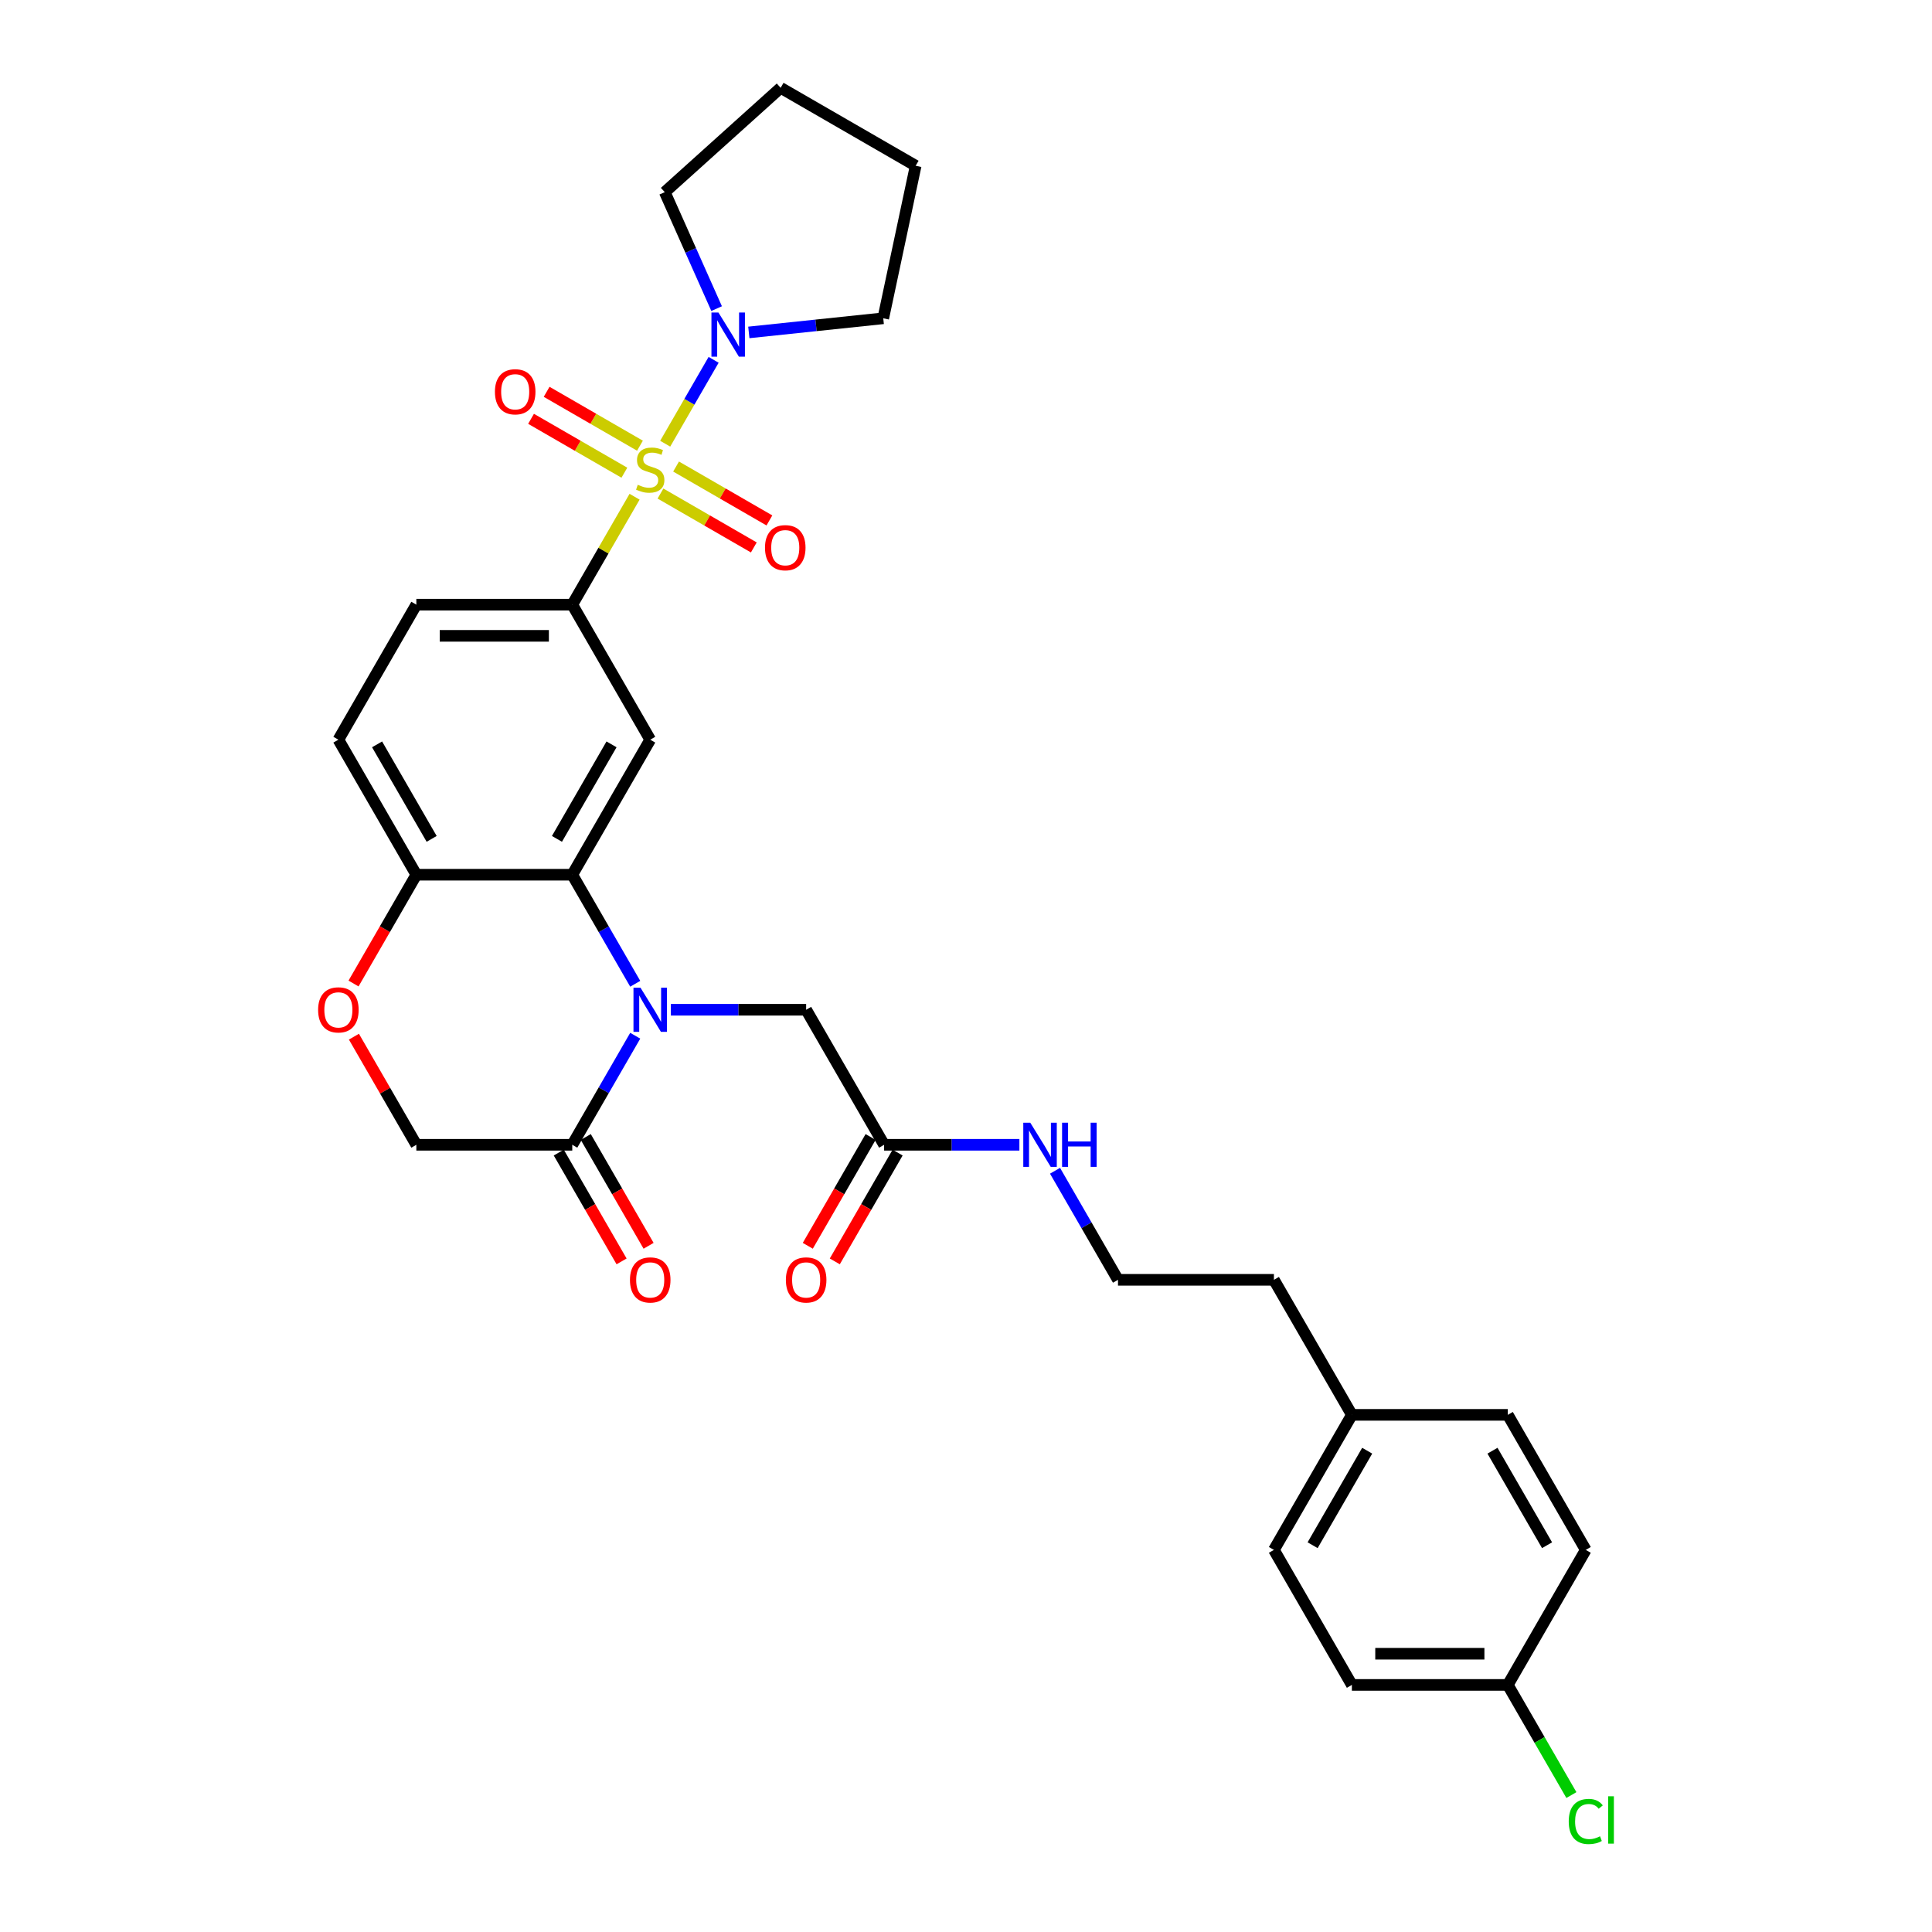 <?xml version='1.0' encoding='iso-8859-1'?>
<svg version='1.1' baseProfile='full'
              xmlns='http://www.w3.org/2000/svg'
                      xmlns:rdkit='http://www.rdkit.org/xml'
                      xmlns:xlink='http://www.w3.org/1999/xlink'
                  xml:space='preserve'
width='1000px' height='1000px' viewBox='0 0 1000 1000'>
<!-- END OF HEADER -->
<rect style='opacity:1.0;fill:#FFFFFF;stroke:none' width='1000' height='1000' x='0' y='0'> </rect>
<path class='bond-2' d='M 328.458,257.104 L 312.331,285.037' style='fill:none;fill-rule:evenodd;stroke:#CCCC00;stroke-width:6px;stroke-linecap:butt;stroke-linejoin:miter;stroke-opacity:1' />
<path class='bond-2' d='M 312.331,285.037 L 296.203,312.97' style='fill:none;fill-rule:evenodd;stroke:#000000;stroke-width:6px;stroke-linecap:butt;stroke-linejoin:miter;stroke-opacity:1' />
<path class='bond-4' d='M 344.3,229.664 L 356.835,207.953' style='fill:none;fill-rule:evenodd;stroke:#CCCC00;stroke-width:6px;stroke-linecap:butt;stroke-linejoin:miter;stroke-opacity:1' />
<path class='bond-4' d='M 356.835,207.953 L 369.369,186.243' style='fill:none;fill-rule:evenodd;stroke:#0000FF;stroke-width:6px;stroke-linecap:butt;stroke-linejoin:miter;stroke-opacity:1' />
<path class='bond-9' d='M 341.866,255.462 L 366.02,269.407' style='fill:none;fill-rule:evenodd;stroke:#CCCC00;stroke-width:6px;stroke-linecap:butt;stroke-linejoin:miter;stroke-opacity:1' />
<path class='bond-9' d='M 366.02,269.407 L 390.174,283.353' style='fill:none;fill-rule:evenodd;stroke:#FF0000;stroke-width:6px;stroke-linecap:butt;stroke-linejoin:miter;stroke-opacity:1' />
<path class='bond-9' d='M 349.937,241.484 L 374.091,255.429' style='fill:none;fill-rule:evenodd;stroke:#CCCC00;stroke-width:6px;stroke-linecap:butt;stroke-linejoin:miter;stroke-opacity:1' />
<path class='bond-9' d='M 374.091,255.429 L 398.244,269.374' style='fill:none;fill-rule:evenodd;stroke:#FF0000;stroke-width:6px;stroke-linecap:butt;stroke-linejoin:miter;stroke-opacity:1' />
<path class='bond-10' d='M 331.246,230.692 L 307.092,216.747' style='fill:none;fill-rule:evenodd;stroke:#CCCC00;stroke-width:6px;stroke-linecap:butt;stroke-linejoin:miter;stroke-opacity:1' />
<path class='bond-10' d='M 307.092,216.747 L 282.938,202.802' style='fill:none;fill-rule:evenodd;stroke:#FF0000;stroke-width:6px;stroke-linecap:butt;stroke-linejoin:miter;stroke-opacity:1' />
<path class='bond-10' d='M 323.175,244.671 L 299.021,230.726' style='fill:none;fill-rule:evenodd;stroke:#CCCC00;stroke-width:6px;stroke-linecap:butt;stroke-linejoin:miter;stroke-opacity:1' />
<path class='bond-10' d='M 299.021,230.726 L 274.868,216.78' style='fill:none;fill-rule:evenodd;stroke:#FF0000;stroke-width:6px;stroke-linecap:butt;stroke-linejoin:miter;stroke-opacity:1' />
<path class='bond-0' d='M 328.793,509.202 L 312.498,480.979' style='fill:none;fill-rule:evenodd;stroke:#0000FF;stroke-width:6px;stroke-linecap:butt;stroke-linejoin:miter;stroke-opacity:1' />
<path class='bond-0' d='M 312.498,480.979 L 296.203,452.755' style='fill:none;fill-rule:evenodd;stroke:#000000;stroke-width:6px;stroke-linecap:butt;stroke-linejoin:miter;stroke-opacity:1' />
<path class='bond-5' d='M 328.793,536.093 L 312.498,564.317' style='fill:none;fill-rule:evenodd;stroke:#0000FF;stroke-width:6px;stroke-linecap:butt;stroke-linejoin:miter;stroke-opacity:1' />
<path class='bond-5' d='M 312.498,564.317 L 296.203,592.541' style='fill:none;fill-rule:evenodd;stroke:#000000;stroke-width:6px;stroke-linecap:butt;stroke-linejoin:miter;stroke-opacity:1' />
<path class='bond-8' d='M 347.241,522.648 L 382.251,522.648' style='fill:none;fill-rule:evenodd;stroke:#0000FF;stroke-width:6px;stroke-linecap:butt;stroke-linejoin:miter;stroke-opacity:1' />
<path class='bond-8' d='M 382.251,522.648 L 417.261,522.648' style='fill:none;fill-rule:evenodd;stroke:#000000;stroke-width:6px;stroke-linecap:butt;stroke-linejoin:miter;stroke-opacity:1' />
<path class='bond-1' d='M 296.203,452.755 L 336.556,382.863' style='fill:none;fill-rule:evenodd;stroke:#000000;stroke-width:6px;stroke-linecap:butt;stroke-linejoin:miter;stroke-opacity:1' />
<path class='bond-1' d='M 288.278,434.201 L 316.525,385.276' style='fill:none;fill-rule:evenodd;stroke:#000000;stroke-width:6px;stroke-linecap:butt;stroke-linejoin:miter;stroke-opacity:1' />
<path class='bond-32' d='M 296.203,452.755 L 215.498,452.755' style='fill:none;fill-rule:evenodd;stroke:#000000;stroke-width:6px;stroke-linecap:butt;stroke-linejoin:miter;stroke-opacity:1' />
<path class='bond-3' d='M 296.203,312.97 L 336.556,382.863' style='fill:none;fill-rule:evenodd;stroke:#000000;stroke-width:6px;stroke-linecap:butt;stroke-linejoin:miter;stroke-opacity:1' />
<path class='bond-14' d='M 296.203,312.97 L 215.498,312.97' style='fill:none;fill-rule:evenodd;stroke:#000000;stroke-width:6px;stroke-linecap:butt;stroke-linejoin:miter;stroke-opacity:1' />
<path class='bond-14' d='M 284.098,329.111 L 227.604,329.111' style='fill:none;fill-rule:evenodd;stroke:#000000;stroke-width:6px;stroke-linecap:butt;stroke-linejoin:miter;stroke-opacity:1' />
<path class='bond-23' d='M 370.922,159.739 L 357.503,129.598' style='fill:none;fill-rule:evenodd;stroke:#0000FF;stroke-width:6px;stroke-linecap:butt;stroke-linejoin:miter;stroke-opacity:1' />
<path class='bond-23' d='M 357.503,129.598 L 344.083,99.457' style='fill:none;fill-rule:evenodd;stroke:#000000;stroke-width:6px;stroke-linecap:butt;stroke-linejoin:miter;stroke-opacity:1' />
<path class='bond-24' d='M 387.594,172.061 L 422.383,168.405' style='fill:none;fill-rule:evenodd;stroke:#0000FF;stroke-width:6px;stroke-linecap:butt;stroke-linejoin:miter;stroke-opacity:1' />
<path class='bond-24' d='M 422.383,168.405 L 457.172,164.749' style='fill:none;fill-rule:evenodd;stroke:#000000;stroke-width:6px;stroke-linecap:butt;stroke-linejoin:miter;stroke-opacity:1' />
<path class='bond-13' d='M 289.214,596.576 L 305.472,624.735' style='fill:none;fill-rule:evenodd;stroke:#000000;stroke-width:6px;stroke-linecap:butt;stroke-linejoin:miter;stroke-opacity:1' />
<path class='bond-13' d='M 305.472,624.735 L 321.729,652.894' style='fill:none;fill-rule:evenodd;stroke:#FF0000;stroke-width:6px;stroke-linecap:butt;stroke-linejoin:miter;stroke-opacity:1' />
<path class='bond-13' d='M 303.193,588.505 L 319.45,616.664' style='fill:none;fill-rule:evenodd;stroke:#000000;stroke-width:6px;stroke-linecap:butt;stroke-linejoin:miter;stroke-opacity:1' />
<path class='bond-13' d='M 319.45,616.664 L 335.708,644.823' style='fill:none;fill-rule:evenodd;stroke:#FF0000;stroke-width:6px;stroke-linecap:butt;stroke-linejoin:miter;stroke-opacity:1' />
<path class='bond-33' d='M 296.203,592.541 L 215.498,592.541' style='fill:none;fill-rule:evenodd;stroke:#000000;stroke-width:6px;stroke-linecap:butt;stroke-linejoin:miter;stroke-opacity:1' />
<path class='bond-6' d='M 182.983,509.073 L 199.241,480.914' style='fill:none;fill-rule:evenodd;stroke:#FF0000;stroke-width:6px;stroke-linecap:butt;stroke-linejoin:miter;stroke-opacity:1' />
<path class='bond-6' d='M 199.241,480.914 L 215.498,452.755' style='fill:none;fill-rule:evenodd;stroke:#000000;stroke-width:6px;stroke-linecap:butt;stroke-linejoin:miter;stroke-opacity:1' />
<path class='bond-12' d='M 183.188,536.578 L 199.343,564.559' style='fill:none;fill-rule:evenodd;stroke:#FF0000;stroke-width:6px;stroke-linecap:butt;stroke-linejoin:miter;stroke-opacity:1' />
<path class='bond-12' d='M 199.343,564.559 L 215.498,592.541' style='fill:none;fill-rule:evenodd;stroke:#000000;stroke-width:6px;stroke-linecap:butt;stroke-linejoin:miter;stroke-opacity:1' />
<path class='bond-7' d='M 215.498,452.755 L 175.146,382.863' style='fill:none;fill-rule:evenodd;stroke:#000000;stroke-width:6px;stroke-linecap:butt;stroke-linejoin:miter;stroke-opacity:1' />
<path class='bond-7' d='M 223.424,434.201 L 195.177,385.276' style='fill:none;fill-rule:evenodd;stroke:#000000;stroke-width:6px;stroke-linecap:butt;stroke-linejoin:miter;stroke-opacity:1' />
<path class='bond-11' d='M 417.261,522.648 L 457.614,592.541' style='fill:none;fill-rule:evenodd;stroke:#000000;stroke-width:6px;stroke-linecap:butt;stroke-linejoin:miter;stroke-opacity:1' />
<path class='bond-15' d='M 450.624,588.505 L 434.367,616.664' style='fill:none;fill-rule:evenodd;stroke:#000000;stroke-width:6px;stroke-linecap:butt;stroke-linejoin:miter;stroke-opacity:1' />
<path class='bond-15' d='M 434.367,616.664 L 418.109,644.823' style='fill:none;fill-rule:evenodd;stroke:#FF0000;stroke-width:6px;stroke-linecap:butt;stroke-linejoin:miter;stroke-opacity:1' />
<path class='bond-15' d='M 464.603,596.576 L 448.345,624.735' style='fill:none;fill-rule:evenodd;stroke:#000000;stroke-width:6px;stroke-linecap:butt;stroke-linejoin:miter;stroke-opacity:1' />
<path class='bond-15' d='M 448.345,624.735 L 432.088,652.894' style='fill:none;fill-rule:evenodd;stroke:#FF0000;stroke-width:6px;stroke-linecap:butt;stroke-linejoin:miter;stroke-opacity:1' />
<path class='bond-17' d='M 457.614,592.541 L 492.624,592.541' style='fill:none;fill-rule:evenodd;stroke:#000000;stroke-width:6px;stroke-linecap:butt;stroke-linejoin:miter;stroke-opacity:1' />
<path class='bond-17' d='M 492.624,592.541 L 527.633,592.541' style='fill:none;fill-rule:evenodd;stroke:#0000FF;stroke-width:6px;stroke-linecap:butt;stroke-linejoin:miter;stroke-opacity:1' />
<path class='bond-16' d='M 215.498,312.97 L 175.146,382.863' style='fill:none;fill-rule:evenodd;stroke:#000000;stroke-width:6px;stroke-linecap:butt;stroke-linejoin:miter;stroke-opacity:1' />
<path class='bond-27' d='M 546.082,605.986 L 562.376,634.21' style='fill:none;fill-rule:evenodd;stroke:#0000FF;stroke-width:6px;stroke-linecap:butt;stroke-linejoin:miter;stroke-opacity:1' />
<path class='bond-27' d='M 562.376,634.21 L 578.671,662.433' style='fill:none;fill-rule:evenodd;stroke:#000000;stroke-width:6px;stroke-linecap:butt;stroke-linejoin:miter;stroke-opacity:1' />
<path class='bond-18' d='M 780.434,872.111 L 699.729,872.111' style='fill:none;fill-rule:evenodd;stroke:#000000;stroke-width:6px;stroke-linecap:butt;stroke-linejoin:miter;stroke-opacity:1' />
<path class='bond-18' d='M 768.328,855.97 L 711.835,855.97' style='fill:none;fill-rule:evenodd;stroke:#000000;stroke-width:6px;stroke-linecap:butt;stroke-linejoin:miter;stroke-opacity:1' />
<path class='bond-20' d='M 780.434,872.111 L 796.892,900.617' style='fill:none;fill-rule:evenodd;stroke:#000000;stroke-width:6px;stroke-linecap:butt;stroke-linejoin:miter;stroke-opacity:1' />
<path class='bond-20' d='M 796.892,900.617 L 813.35,929.123' style='fill:none;fill-rule:evenodd;stroke:#00CC00;stroke-width:6px;stroke-linecap:butt;stroke-linejoin:miter;stroke-opacity:1' />
<path class='bond-34' d='M 780.434,872.111 L 820.787,802.219' style='fill:none;fill-rule:evenodd;stroke:#000000;stroke-width:6px;stroke-linecap:butt;stroke-linejoin:miter;stroke-opacity:1' />
<path class='bond-19' d='M 699.729,732.326 L 659.376,662.433' style='fill:none;fill-rule:evenodd;stroke:#000000;stroke-width:6px;stroke-linecap:butt;stroke-linejoin:miter;stroke-opacity:1' />
<path class='bond-25' d='M 699.729,732.326 L 780.434,732.326' style='fill:none;fill-rule:evenodd;stroke:#000000;stroke-width:6px;stroke-linecap:butt;stroke-linejoin:miter;stroke-opacity:1' />
<path class='bond-26' d='M 699.729,732.326 L 659.376,802.219' style='fill:none;fill-rule:evenodd;stroke:#000000;stroke-width:6px;stroke-linecap:butt;stroke-linejoin:miter;stroke-opacity:1' />
<path class='bond-26' d='M 707.655,750.88 L 679.408,799.805' style='fill:none;fill-rule:evenodd;stroke:#000000;stroke-width:6px;stroke-linecap:butt;stroke-linejoin:miter;stroke-opacity:1' />
<path class='bond-21' d='M 820.787,802.219 L 780.434,732.326' style='fill:none;fill-rule:evenodd;stroke:#000000;stroke-width:6px;stroke-linecap:butt;stroke-linejoin:miter;stroke-opacity:1' />
<path class='bond-21' d='M 800.755,799.805 L 772.508,750.88' style='fill:none;fill-rule:evenodd;stroke:#000000;stroke-width:6px;stroke-linecap:butt;stroke-linejoin:miter;stroke-opacity:1' />
<path class='bond-22' d='M 699.729,872.111 L 659.376,802.219' style='fill:none;fill-rule:evenodd;stroke:#000000;stroke-width:6px;stroke-linecap:butt;stroke-linejoin:miter;stroke-opacity:1' />
<path class='bond-30' d='M 344.083,99.457 L 404.058,45.455' style='fill:none;fill-rule:evenodd;stroke:#000000;stroke-width:6px;stroke-linecap:butt;stroke-linejoin:miter;stroke-opacity:1' />
<path class='bond-29' d='M 457.172,164.749 L 473.951,85.807' style='fill:none;fill-rule:evenodd;stroke:#000000;stroke-width:6px;stroke-linecap:butt;stroke-linejoin:miter;stroke-opacity:1' />
<path class='bond-28' d='M 578.671,662.433 L 659.376,662.433' style='fill:none;fill-rule:evenodd;stroke:#000000;stroke-width:6px;stroke-linecap:butt;stroke-linejoin:miter;stroke-opacity:1' />
<path class='bond-31' d='M 473.951,85.807 L 404.058,45.455' style='fill:none;fill-rule:evenodd;stroke:#000000;stroke-width:6px;stroke-linecap:butt;stroke-linejoin:miter;stroke-opacity:1' />
<path  class='atom-0' d='M 330.1 250.922
Q 330.358 251.019, 331.423 251.471
Q 332.488 251.923, 333.651 252.213
Q 334.845 252.471, 336.007 252.471
Q 338.17 252.471, 339.429 251.438
Q 340.688 250.373, 340.688 248.533
Q 340.688 247.274, 340.042 246.499
Q 339.429 245.724, 338.461 245.305
Q 337.492 244.885, 335.878 244.401
Q 333.844 243.787, 332.618 243.206
Q 331.423 242.625, 330.552 241.399
Q 329.712 240.172, 329.712 238.106
Q 329.712 235.233, 331.649 233.457
Q 333.618 231.682, 337.492 231.682
Q 340.139 231.682, 343.142 232.941
L 342.399 235.426
Q 339.655 234.297, 337.589 234.297
Q 335.362 234.297, 334.135 235.233
Q 332.908 236.137, 332.94 237.718
Q 332.94 238.945, 333.554 239.688
Q 334.199 240.43, 335.103 240.85
Q 336.04 241.269, 337.589 241.754
Q 339.655 242.399, 340.882 243.045
Q 342.109 243.691, 342.98 245.014
Q 343.884 246.305, 343.884 248.533
Q 343.884 251.697, 341.753 253.407
Q 339.655 255.086, 336.136 255.086
Q 334.103 255.086, 332.553 254.634
Q 331.036 254.215, 329.228 253.472
L 330.1 250.922
' fill='#CCCC00'/>
<path  class='atom-1' d='M 331.504 511.22
L 338.993 523.326
Q 339.736 524.52, 340.93 526.683
Q 342.125 528.846, 342.189 528.975
L 342.189 511.22
L 345.224 511.22
L 345.224 534.076
L 342.092 534.076
L 334.054 520.84
Q 333.118 519.291, 332.117 517.515
Q 331.149 515.74, 330.858 515.191
L 330.858 534.076
L 327.888 534.076
L 327.888 511.22
L 331.504 511.22
' fill='#0000FF'/>
<path  class='atom-5' d='M 371.856 161.757
L 379.346 173.862
Q 380.088 175.057, 381.283 177.22
Q 382.477 179.383, 382.542 179.512
L 382.542 161.757
L 385.576 161.757
L 385.576 184.612
L 382.445 184.612
L 374.407 171.377
Q 373.471 169.827, 372.47 168.052
Q 371.501 166.276, 371.211 165.727
L 371.211 184.612
L 368.241 184.612
L 368.241 161.757
L 371.856 161.757
' fill='#0000FF'/>
<path  class='atom-7' d='M 164.654 522.712
Q 164.654 517.225, 167.366 514.158
Q 170.078 511.091, 175.146 511.091
Q 180.214 511.091, 182.926 514.158
Q 185.638 517.225, 185.638 522.712
Q 185.638 528.265, 182.894 531.429
Q 180.15 534.56, 175.146 534.56
Q 170.11 534.56, 167.366 531.429
Q 164.654 528.297, 164.654 522.712
M 175.146 531.977
Q 178.632 531.977, 180.505 529.653
Q 182.409 527.297, 182.409 522.712
Q 182.409 518.225, 180.505 515.966
Q 178.632 513.673, 175.146 513.673
Q 171.659 513.673, 169.755 515.933
Q 167.882 518.193, 167.882 522.712
Q 167.882 527.329, 169.755 529.653
Q 171.659 531.977, 175.146 531.977
' fill='#FF0000'/>
<path  class='atom-10' d='M 395.957 283.494
Q 395.957 278.006, 398.669 274.94
Q 401.38 271.873, 406.449 271.873
Q 411.517 271.873, 414.229 274.94
Q 416.94 278.006, 416.94 283.494
Q 416.94 289.047, 414.196 292.21
Q 411.452 295.342, 406.449 295.342
Q 401.413 295.342, 398.669 292.21
Q 395.957 289.079, 395.957 283.494
M 406.449 292.759
Q 409.935 292.759, 411.808 290.435
Q 413.712 288.078, 413.712 283.494
Q 413.712 279.007, 411.808 276.747
Q 409.935 274.455, 406.449 274.455
Q 402.962 274.455, 401.058 276.715
Q 399.185 278.975, 399.185 283.494
Q 399.185 288.111, 401.058 290.435
Q 402.962 292.759, 406.449 292.759
' fill='#FF0000'/>
<path  class='atom-11' d='M 256.172 202.789
Q 256.172 197.301, 258.883 194.235
Q 261.595 191.168, 266.663 191.168
Q 271.732 191.168, 274.443 194.235
Q 277.155 197.301, 277.155 202.789
Q 277.155 208.342, 274.411 211.505
Q 271.667 214.637, 266.663 214.637
Q 261.627 214.637, 258.883 211.505
Q 256.172 208.374, 256.172 202.789
M 266.663 212.054
Q 270.15 212.054, 272.022 209.73
Q 273.927 207.373, 273.927 202.789
Q 273.927 198.302, 272.022 196.042
Q 270.15 193.75, 266.663 193.75
Q 263.177 193.75, 261.272 196.01
Q 259.4 198.27, 259.4 202.789
Q 259.4 207.406, 261.272 209.73
Q 263.177 212.054, 266.663 212.054
' fill='#FF0000'/>
<path  class='atom-14' d='M 326.064 662.498
Q 326.064 657.01, 328.776 653.943
Q 331.488 650.876, 336.556 650.876
Q 341.624 650.876, 344.336 653.943
Q 347.048 657.01, 347.048 662.498
Q 347.048 668.05, 344.304 671.214
Q 341.56 674.345, 336.556 674.345
Q 331.52 674.345, 328.776 671.214
Q 326.064 668.083, 326.064 662.498
M 336.556 671.763
Q 340.042 671.763, 341.915 669.438
Q 343.819 667.082, 343.819 662.498
Q 343.819 658.011, 341.915 655.751
Q 340.042 653.459, 336.556 653.459
Q 333.07 653.459, 331.165 655.719
Q 329.293 657.978, 329.293 662.498
Q 329.293 667.114, 331.165 669.438
Q 333.07 671.763, 336.556 671.763
' fill='#FF0000'/>
<path  class='atom-16' d='M 406.769 662.498
Q 406.769 657.01, 409.481 653.943
Q 412.193 650.876, 417.261 650.876
Q 422.329 650.876, 425.041 653.943
Q 427.753 657.01, 427.753 662.498
Q 427.753 668.05, 425.009 671.214
Q 422.265 674.345, 417.261 674.345
Q 412.225 674.345, 409.481 671.214
Q 406.769 668.083, 406.769 662.498
M 417.261 671.763
Q 420.748 671.763, 422.62 669.438
Q 424.525 667.082, 424.525 662.498
Q 424.525 658.011, 422.62 655.751
Q 420.748 653.459, 417.261 653.459
Q 413.775 653.459, 411.87 655.719
Q 409.998 657.978, 409.998 662.498
Q 409.998 667.114, 411.87 669.438
Q 413.775 671.763, 417.261 671.763
' fill='#FF0000'/>
<path  class='atom-18' d='M 533.267 581.113
L 540.756 593.218
Q 541.499 594.413, 542.693 596.576
Q 543.887 598.739, 543.952 598.868
L 543.952 581.113
L 546.987 581.113
L 546.987 603.968
L 543.855 603.968
L 535.817 590.733
Q 534.881 589.183, 533.88 587.408
Q 532.912 585.632, 532.621 585.083
L 532.621 603.968
L 529.651 603.968
L 529.651 581.113
L 533.267 581.113
' fill='#0000FF'/>
<path  class='atom-18' d='M 549.73 581.113
L 552.83 581.113
L 552.83 590.83
L 564.516 590.83
L 564.516 581.113
L 567.615 581.113
L 567.615 603.968
L 564.516 603.968
L 564.516 593.412
L 552.83 593.412
L 552.83 603.968
L 549.73 603.968
L 549.73 581.113
' fill='#0000FF'/>
<path  class='atom-21' d='M 811.974 942.795
Q 811.974 937.113, 814.621 934.143
Q 817.3 931.141, 822.368 931.141
Q 827.082 931.141, 829.6 934.466
L 827.469 936.209
Q 825.629 933.788, 822.368 933.788
Q 818.914 933.788, 817.074 936.112
Q 815.266 938.404, 815.266 942.795
Q 815.266 947.314, 817.139 949.639
Q 819.043 951.963, 822.724 951.963
Q 825.242 951.963, 828.179 950.446
L 829.083 952.867
Q 827.889 953.642, 826.081 954.094
Q 824.273 954.545, 822.272 954.545
Q 817.3 954.545, 814.621 951.511
Q 811.974 948.476, 811.974 942.795
' fill='#00CC00'/>
<path  class='atom-21' d='M 832.376 929.753
L 835.346 929.753
L 835.346 954.255
L 832.376 954.255
L 832.376 929.753
' fill='#00CC00'/>
</svg>

